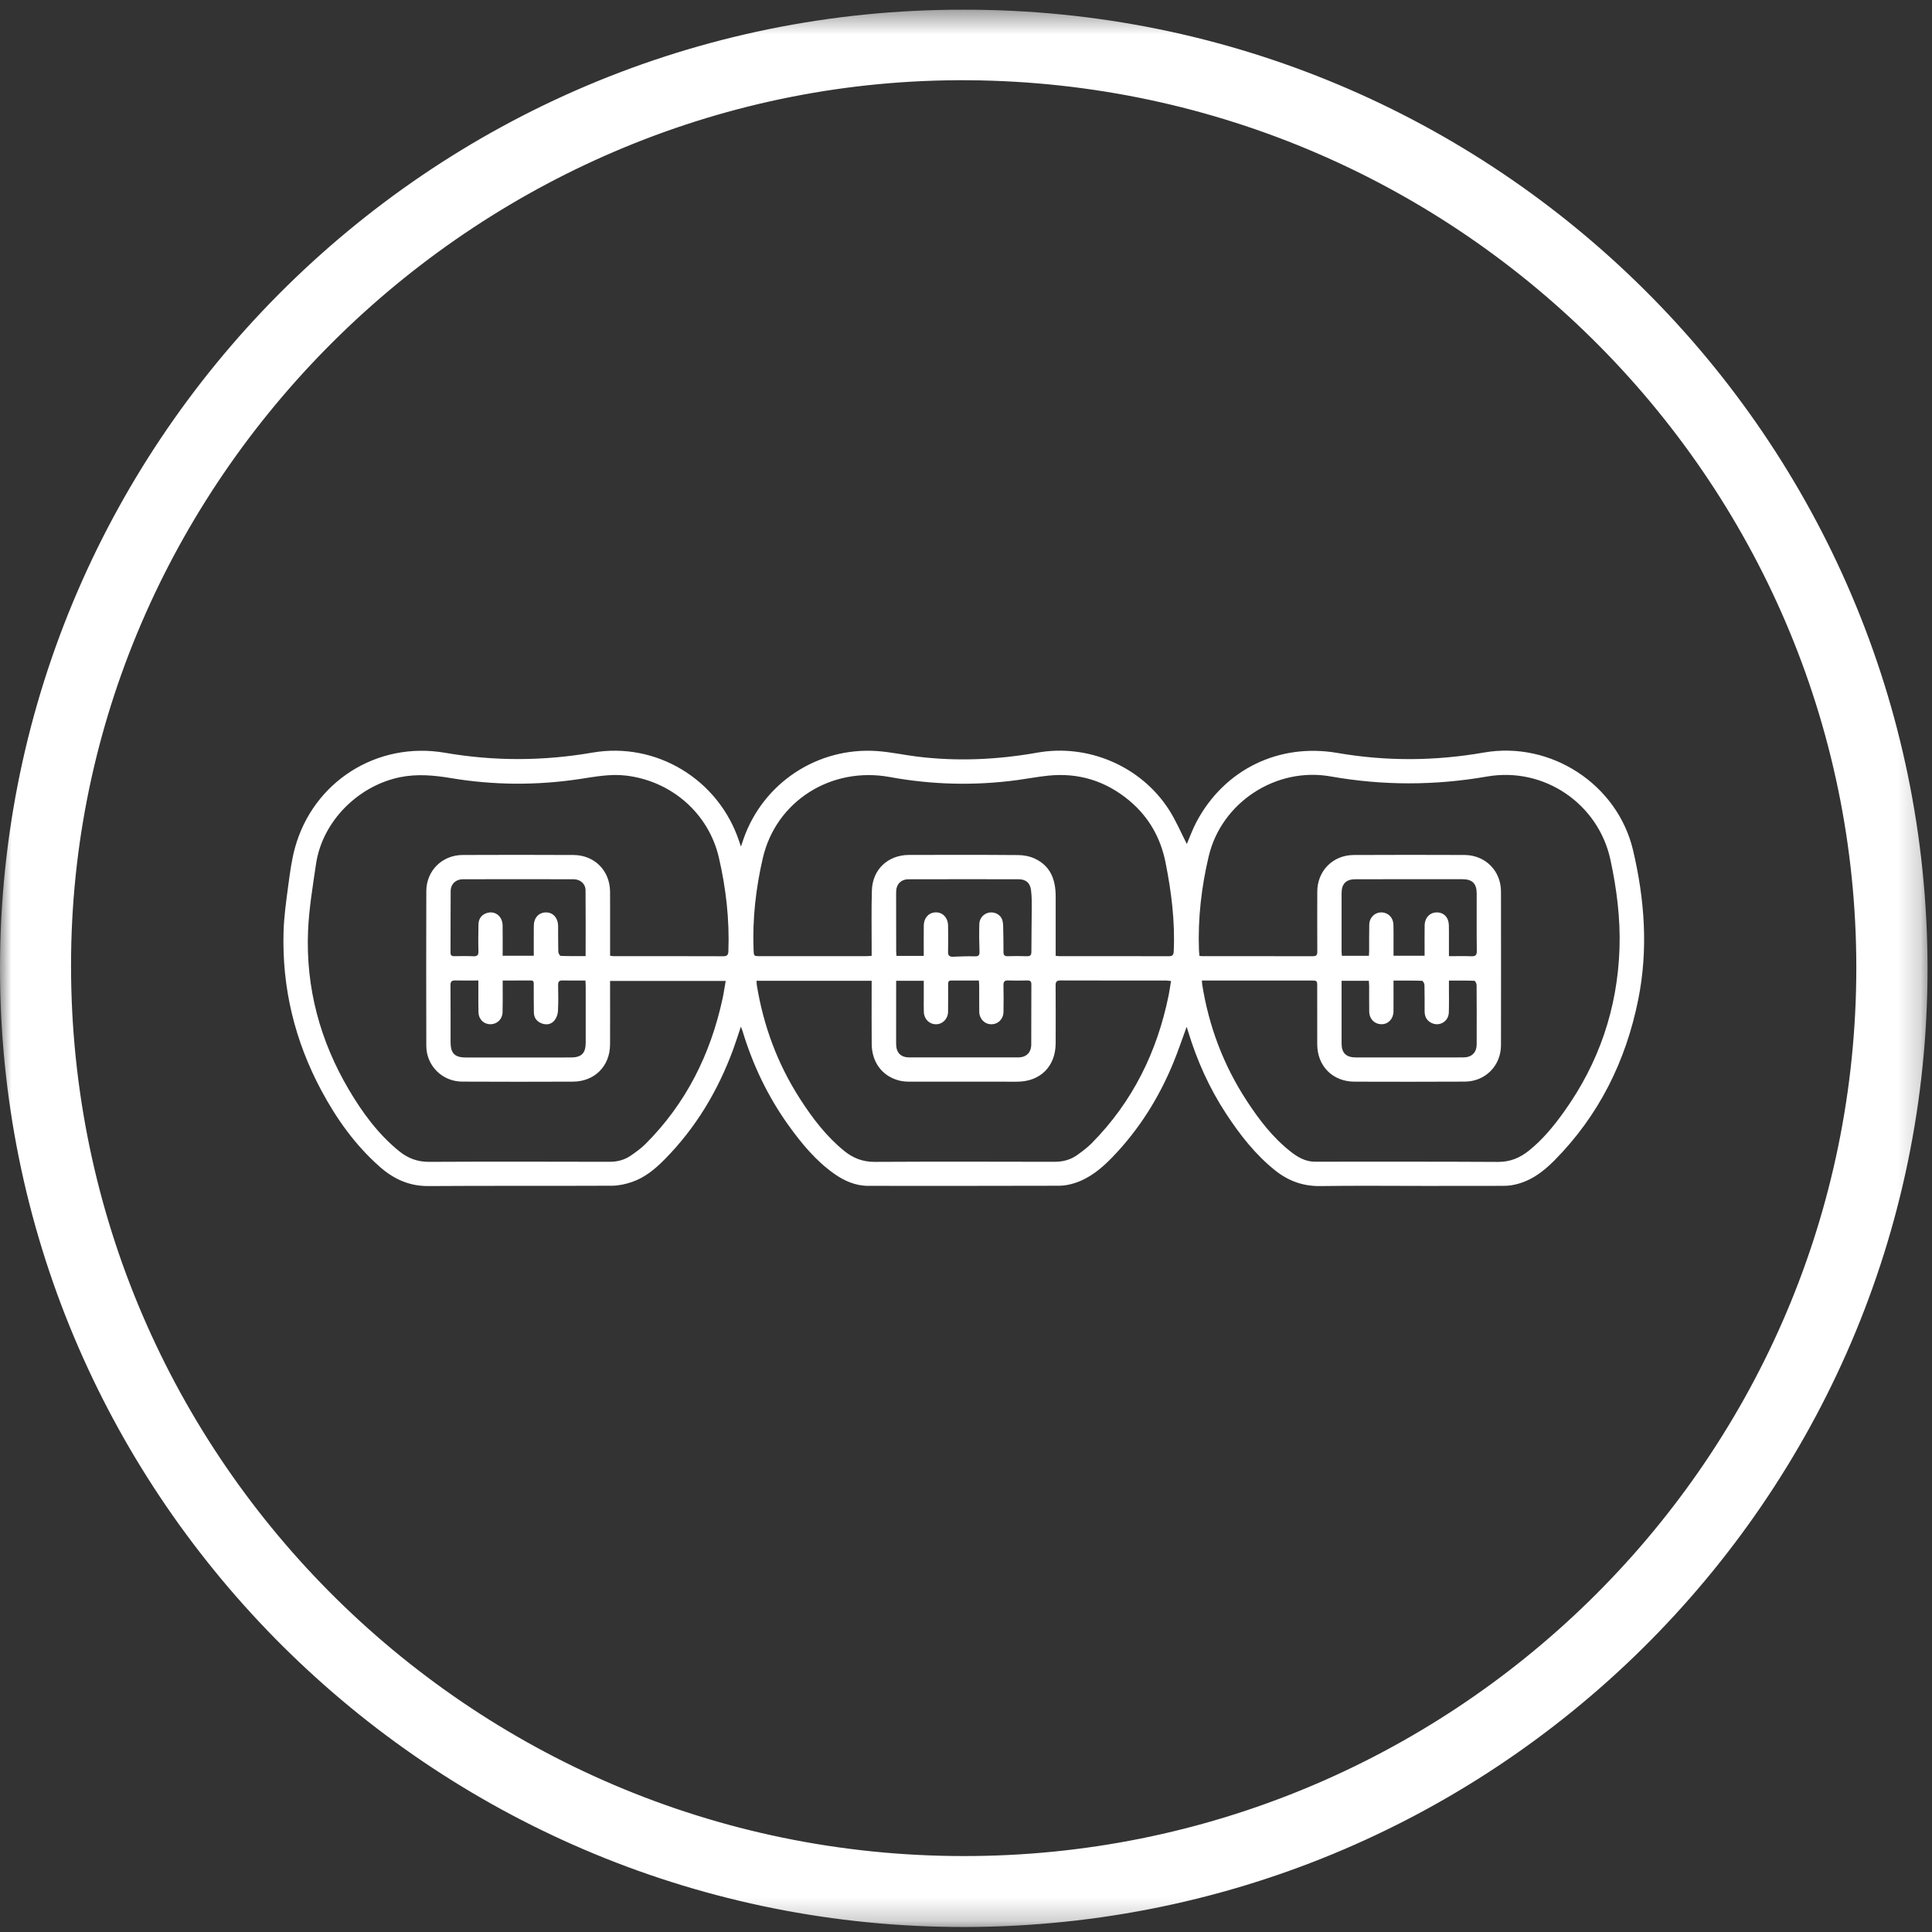<svg width="84" height="84" viewBox="0 0 84 84" fill="none" xmlns="http://www.w3.org/2000/svg">
<rect x="0" y="0" width="84" height="84" fill="#333333" stroke="none"/>
<mask id="mask0" mask-type="alpha" maskUnits="userSpaceOnUse" x="0" y="0" width="84" height="84">
<path fill-rule="evenodd" clip-rule="evenodd" d="M0 0.422H83.806V83.783H0V0.422Z" fill="white"/>
</mask>
<g mask="url(#mask0)">
<path fill-rule="evenodd" clip-rule="evenodd" d="M41.885 80.698C62.965 80.724 80.429 63.808 80.706 42.575C80.985 21.24 63.641 3.651 42.119 3.489C21.002 3.33 3.356 20.5 3.092 41.486C2.818 63.114 20.357 80.691 41.885 80.698M41.885 0.422C65.031 0.385 83.79 19.096 83.806 42.097C83.823 65.116 64.885 84.044 41.402 83.78C18.735 83.525 0.28 65.235 0.003 42.62C-0.281 19.378 18.63 0.392 41.885 0.422" fill="white"/>
</g>
<path fill-rule="evenodd" clip-rule="evenodd" d="M58.33 42.642C58.33 43.572 58.328 44.475 58.33 45.378C58.331 45.783 58.532 45.975 58.947 45.976C59.883 45.977 60.82 45.976 61.756 45.976C62.382 45.976 63.009 45.98 63.635 45.974C63.984 45.971 64.192 45.767 64.203 45.432C64.206 45.328 64.204 45.223 64.204 45.118C64.204 44.354 64.207 43.591 64.2 42.827C64.2 42.763 64.14 42.645 64.104 42.643C63.742 42.629 63.38 42.634 62.997 42.634C62.997 42.74 62.997 42.816 62.997 42.892C62.996 43.27 63.005 43.649 62.992 44.026C62.977 44.427 62.563 44.655 62.213 44.463C62.022 44.359 61.941 44.187 61.94 43.975C61.938 43.59 61.944 43.205 61.933 42.821C61.932 42.757 61.865 42.644 61.826 42.643C61.42 42.63 61.015 42.635 60.587 42.635C60.587 43.101 60.591 43.541 60.586 43.981C60.581 44.3 60.357 44.533 60.07 44.531C59.762 44.53 59.537 44.305 59.531 43.978C59.525 43.607 59.53 43.236 59.528 42.864C59.528 42.791 59.519 42.718 59.514 42.642H58.33ZM38.963 42.642V42.918C38.963 43.739 38.963 44.558 38.962 45.378C38.962 45.763 39.153 45.973 39.536 45.974C41.113 45.977 42.691 45.977 44.268 45.974C44.623 45.974 44.835 45.763 44.837 45.412C44.842 44.543 44.836 43.674 44.842 42.806C44.843 42.663 44.79 42.625 44.656 42.629C44.382 42.636 44.107 42.639 43.832 42.628C43.671 42.622 43.626 42.686 43.629 42.837C43.637 43.222 43.637 43.608 43.63 43.993C43.624 44.309 43.398 44.533 43.101 44.533C42.811 44.534 42.58 44.299 42.576 43.988C42.572 43.617 42.575 43.245 42.574 42.874C42.574 42.8 42.566 42.725 42.561 42.632C42.145 42.632 41.751 42.634 41.358 42.631C41.22 42.63 41.223 42.718 41.223 42.814C41.223 43.207 41.226 43.599 41.22 43.991C41.215 44.302 40.981 44.535 40.691 44.533C40.407 44.532 40.18 44.31 40.167 44.008C40.158 43.792 40.164 43.574 40.164 43.357C40.163 43.122 40.164 42.887 40.164 42.642H38.963ZM62.997 41.573C63.338 41.573 63.653 41.564 63.967 41.576C64.144 41.582 64.212 41.537 64.209 41.344C64.198 40.511 64.206 39.677 64.204 38.844C64.204 38.418 64.013 38.227 63.587 38.226C62.038 38.225 60.489 38.225 58.94 38.227C58.528 38.227 58.331 38.421 58.33 38.829C58.328 39.683 58.329 40.538 58.33 41.392C58.33 41.446 58.339 41.5 58.344 41.557H59.518C59.522 41.479 59.528 41.417 59.528 41.355C59.53 40.97 59.524 40.585 59.533 40.2C59.541 39.889 59.779 39.662 60.072 39.67C60.359 39.677 60.576 39.897 60.584 40.201C60.592 40.438 60.587 40.677 60.588 40.915C60.588 41.129 60.588 41.343 60.588 41.555H61.939C61.939 41.454 61.939 41.37 61.939 41.286C61.94 40.937 61.935 40.586 61.941 40.236C61.947 39.902 62.166 39.671 62.467 39.67C62.776 39.668 62.987 39.889 62.994 40.228C62.999 40.417 62.997 40.606 62.997 40.796C62.997 41.046 62.997 41.296 62.997 41.573V41.573ZM21.856 42.631C21.856 42.758 21.857 42.849 21.856 42.94C21.856 43.297 21.861 43.654 21.851 44.011C21.842 44.314 21.614 44.531 21.325 44.532C21.032 44.533 20.812 44.319 20.803 44.011C20.794 43.724 20.799 43.437 20.798 43.15C20.797 42.984 20.798 42.818 20.798 42.63C20.445 42.63 20.122 42.637 19.8 42.628C19.636 42.623 19.584 42.678 19.586 42.844C19.593 43.663 19.589 44.482 19.59 45.302C19.59 45.795 19.767 45.978 20.259 45.979C21.78 45.98 23.3 45.978 24.821 45.977C25.278 45.976 25.464 45.794 25.465 45.343C25.466 44.517 25.465 43.69 25.465 42.864C25.465 42.791 25.457 42.717 25.453 42.631C25.105 42.631 24.781 42.636 24.458 42.629C24.308 42.625 24.264 42.683 24.266 42.826C24.273 43.204 24.279 43.583 24.259 43.961C24.252 44.097 24.198 44.253 24.113 44.359C23.977 44.532 23.773 44.578 23.558 44.498C23.338 44.417 23.216 44.254 23.212 44.02C23.205 43.614 23.207 43.208 23.206 42.801C23.206 42.713 23.214 42.63 23.084 42.63C22.684 42.633 22.285 42.631 21.856 42.631V42.631ZM21.854 41.554H23.208C23.208 41.108 23.204 40.682 23.209 40.256C23.213 39.901 23.421 39.675 23.734 39.67C24.046 39.666 24.263 39.908 24.266 40.271C24.269 40.642 24.263 41.014 24.274 41.385C24.276 41.447 24.342 41.56 24.382 41.561C24.738 41.575 25.094 41.569 25.462 41.569C25.462 40.593 25.468 39.648 25.458 38.703C25.455 38.425 25.23 38.229 24.939 38.228C23.333 38.224 21.727 38.224 20.121 38.228C19.814 38.229 19.597 38.439 19.594 38.744C19.586 39.633 19.592 40.523 19.588 41.413C19.587 41.533 19.633 41.575 19.749 41.573C20.023 41.569 20.298 41.563 20.572 41.576C20.744 41.584 20.808 41.537 20.802 41.356C20.79 40.971 20.796 40.586 20.803 40.2C20.807 39.947 20.931 39.778 21.15 39.702C21.514 39.576 21.848 39.828 21.853 40.243C21.859 40.677 21.854 41.11 21.854 41.554V41.554ZM40.163 41.56C40.163 41.104 40.16 40.678 40.164 40.252C40.167 39.904 40.386 39.668 40.694 39.668C40.999 39.669 41.218 39.909 41.221 40.254C41.224 40.631 41.23 41.01 41.22 41.388C41.215 41.564 41.298 41.602 41.451 41.596C41.758 41.584 42.065 41.571 42.372 41.58C42.539 41.585 42.594 41.545 42.587 41.372C42.572 40.974 42.568 40.575 42.579 40.176C42.591 39.77 43.028 39.54 43.377 39.748C43.569 39.862 43.61 40.054 43.615 40.256C43.624 40.633 43.631 41.012 43.63 41.389C43.629 41.523 43.674 41.577 43.813 41.574C44.088 41.566 44.362 41.564 44.636 41.575C44.792 41.581 44.844 41.535 44.843 41.375C44.841 40.767 44.857 40.157 44.858 39.549C44.859 39.263 44.864 38.975 44.826 38.694C44.783 38.373 44.597 38.229 44.276 38.228C42.685 38.225 41.094 38.225 39.504 38.229C39.167 38.23 38.962 38.45 38.962 38.791C38.962 39.632 38.962 40.472 38.964 41.313C38.964 41.393 38.972 41.474 38.977 41.56H40.163ZM32.892 42.642C32.897 42.715 32.897 42.776 32.906 42.837C33.194 44.601 33.803 46.247 34.77 47.755C35.313 48.603 35.919 49.402 36.708 50.043C37.09 50.353 37.514 50.519 38.026 50.516C40.632 50.502 43.237 50.507 45.843 50.513C46.21 50.514 46.542 50.428 46.836 50.218C47.058 50.059 47.28 49.893 47.471 49.7C49.245 47.902 50.309 45.736 50.809 43.281C50.85 43.079 50.878 42.873 50.914 42.653C50.82 42.644 50.758 42.632 50.697 42.632C49.169 42.631 47.641 42.633 46.112 42.628C45.946 42.628 45.894 42.681 45.896 42.845C45.903 43.686 45.901 44.527 45.898 45.367C45.894 46.364 45.229 47.029 44.227 47.03C42.671 47.032 41.114 47.032 39.558 47.029C39.412 47.029 39.261 47.02 39.119 46.986C38.375 46.807 37.908 46.202 37.9 45.398C37.892 44.579 37.898 43.759 37.898 42.939C37.898 42.844 37.898 42.748 37.898 42.642H32.892ZM45.899 41.559C45.974 41.566 46.009 41.572 46.044 41.572C47.635 41.572 49.226 41.57 50.817 41.575C50.989 41.576 51.025 41.509 51.032 41.355C51.092 40.058 50.93 38.782 50.679 37.515C50.464 36.426 49.944 35.508 49.085 34.796C48.067 33.952 46.893 33.588 45.572 33.724C45.118 33.772 44.667 33.857 44.215 33.919C42.365 34.166 40.519 34.12 38.686 33.784C36.14 33.317 33.738 34.829 33.165 37.312C32.863 38.619 32.711 39.948 32.764 41.294C32.775 41.57 32.773 41.572 33.044 41.572C34.586 41.573 36.128 41.573 37.67 41.572C37.738 41.572 37.807 41.564 37.898 41.559C37.898 41.446 37.898 41.349 37.898 41.252C37.9 40.405 37.882 39.557 37.908 38.71C37.937 37.798 38.61 37.173 39.524 37.171C41.108 37.168 42.693 37.163 44.276 37.177C44.516 37.179 44.773 37.23 44.989 37.33C45.681 37.65 45.897 38.255 45.899 38.966C45.901 39.744 45.899 40.521 45.899 41.299V41.559ZM52.257 42.631C52.263 42.71 52.263 42.759 52.27 42.807C52.558 44.623 53.194 46.31 54.201 47.853C54.739 48.678 55.335 49.459 56.12 50.074C56.427 50.315 56.761 50.509 57.172 50.509C59.825 50.51 62.478 50.502 65.132 50.518C65.661 50.521 66.089 50.338 66.483 50.021C67.074 49.545 67.55 48.964 67.989 48.353C69.516 46.226 70.325 43.851 70.413 41.239C70.456 39.936 70.293 38.651 70.019 37.38C69.49 34.934 67.124 33.332 64.654 33.762C62.383 34.157 60.122 34.159 57.85 33.757C55.474 33.337 53.106 34.893 52.554 37.225C52.236 38.565 52.078 39.928 52.129 41.309C52.132 41.391 52.141 41.473 52.148 41.557C52.195 41.564 52.222 41.572 52.249 41.572C53.861 41.572 55.473 41.571 57.086 41.574C57.236 41.574 57.275 41.517 57.274 41.375C57.269 40.506 57.271 39.637 57.273 38.768C57.273 37.868 57.948 37.179 58.856 37.174C60.461 37.166 62.066 37.166 63.672 37.173C64.58 37.177 65.259 37.86 65.26 38.763C65.264 40.991 65.264 43.218 65.26 45.446C65.258 46.337 64.578 47.023 63.685 47.027C62.086 47.034 60.487 47.035 58.889 47.029C57.939 47.025 57.273 46.349 57.271 45.404C57.27 44.57 57.27 43.737 57.27 42.903C57.27 42.632 57.27 42.631 56.99 42.631C55.491 42.63 53.991 42.631 52.491 42.631H52.257ZM26.526 41.555C26.596 41.562 26.637 41.572 26.678 41.572C28.269 41.572 29.861 41.57 31.451 41.576C31.623 41.576 31.663 41.509 31.669 41.353C31.719 39.978 31.565 38.623 31.256 37.288C30.81 35.358 29.185 33.951 27.209 33.72C26.524 33.64 25.863 33.772 25.196 33.872C23.329 34.152 21.463 34.142 19.602 33.83C18.86 33.706 18.127 33.64 17.381 33.794C15.598 34.161 14.016 35.686 13.739 37.572C13.597 38.541 13.433 39.514 13.393 40.489C13.294 42.951 13.914 45.251 15.166 47.374C15.755 48.374 16.439 49.308 17.353 50.05C17.729 50.355 18.147 50.518 18.65 50.515C21.27 50.502 23.889 50.507 26.509 50.513C26.847 50.513 27.152 50.431 27.424 50.245C27.649 50.09 27.874 49.928 28.067 49.736C29.831 47.971 30.894 45.834 31.416 43.416C31.47 43.167 31.505 42.915 31.552 42.65H26.525V42.917C26.525 43.751 26.529 44.585 26.524 45.418C26.518 46.354 25.855 47.023 24.912 47.028C23.307 47.036 21.702 47.034 20.096 47.027C19.228 47.023 18.538 46.337 18.535 45.473C18.529 43.232 18.529 40.99 18.535 38.748C18.538 37.856 19.221 37.177 20.119 37.173C21.724 37.165 23.33 37.166 24.935 37.174C25.85 37.179 26.515 37.852 26.524 38.763C26.529 39.26 26.525 39.757 26.526 40.255V41.555ZM51.594 44.642C51.394 45.186 51.224 45.697 51.02 46.194C50.391 47.727 49.524 49.111 48.369 50.308C47.897 50.797 47.379 51.231 46.716 51.441C46.505 51.508 46.276 51.553 46.054 51.554C43.287 51.562 40.52 51.561 37.752 51.559C37.195 51.559 36.708 51.343 36.264 51.029C35.474 50.469 34.865 49.733 34.305 48.957C33.393 47.694 32.731 46.308 32.282 44.82C32.267 44.77 32.244 44.722 32.212 44.638C32.093 44.991 31.993 45.309 31.879 45.622C31.218 47.421 30.254 49.035 28.899 50.407C28.488 50.823 28.037 51.201 27.472 51.392C27.196 51.485 26.897 51.552 26.608 51.553C23.946 51.566 21.284 51.55 18.622 51.568C17.792 51.574 17.117 51.261 16.519 50.736C15.45 49.795 14.637 48.655 13.971 47.411C12.815 45.252 12.255 42.945 12.329 40.498C12.349 39.836 12.443 39.175 12.531 38.517C12.605 37.965 12.676 37.407 12.822 36.871C13.612 33.987 16.393 32.218 19.353 32.73C21.493 33.099 23.621 33.091 25.759 32.722C28.533 32.244 31.233 33.884 32.13 36.557C32.151 36.621 32.174 36.686 32.215 36.807C32.265 36.66 32.296 36.564 32.329 36.469C33.183 34.038 35.549 32.474 38.134 32.655C38.722 32.696 39.303 32.825 39.889 32.897C41.636 33.111 43.373 33.03 45.104 32.723C47.317 32.33 49.612 33.318 50.824 35.205C51.131 35.683 51.354 36.215 51.601 36.695C51.728 36.402 51.853 36.047 52.029 35.719C53.238 33.457 55.6 32.297 58.152 32.737C60.278 33.104 62.393 33.09 64.516 32.719C67.424 32.21 70.324 34.097 71.001 36.961C71.508 39.108 71.667 41.279 71.227 43.464C70.688 46.139 69.52 48.493 67.588 50.449C67.064 50.98 66.47 51.415 65.702 51.535C65.571 51.555 65.436 51.559 65.302 51.559C64.198 51.561 63.094 51.561 61.99 51.562C60.462 51.562 58.934 51.545 57.405 51.568C56.653 51.579 56.012 51.344 55.438 50.885C54.577 50.197 53.911 49.339 53.312 48.427C52.583 47.317 52.045 46.118 51.659 44.851C51.64 44.791 51.622 44.732 51.594 44.642V44.642Z" fill="white"/>
</svg>
